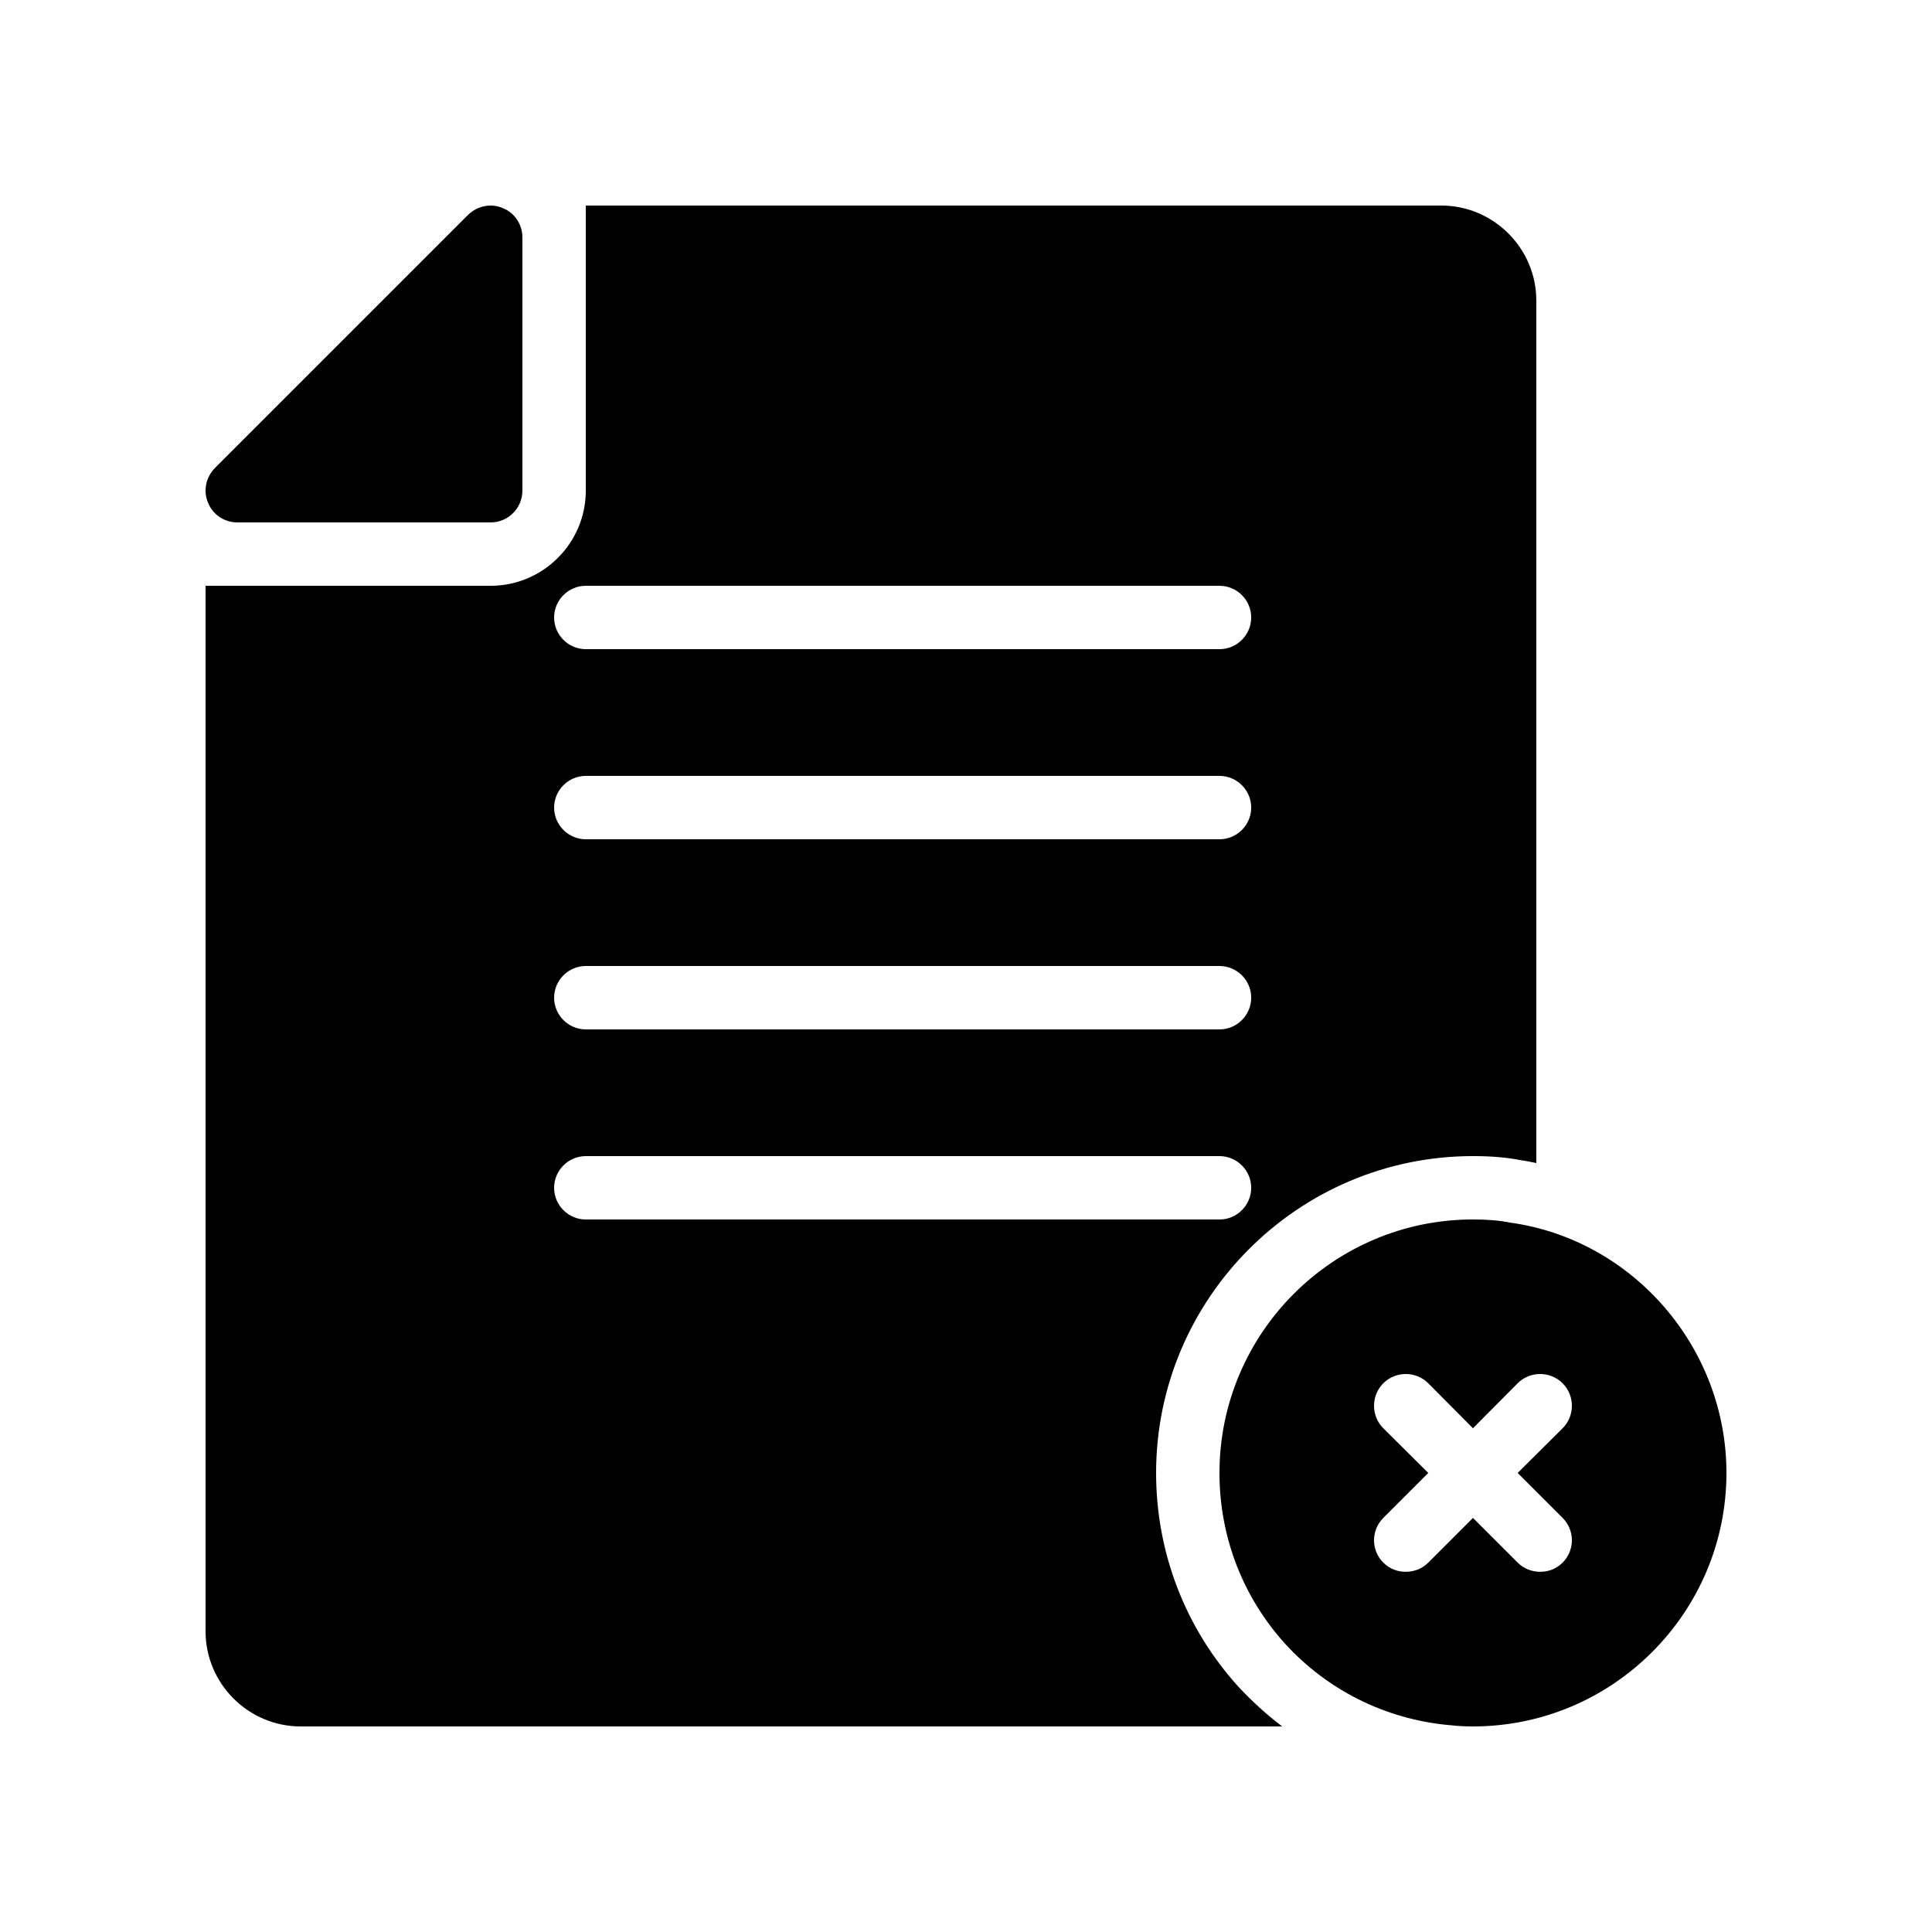 <?xml version="1.0" encoding="UTF-8"?>
<!-- Uploaded to: SVG Repo, www.svgrepo.com, Generator: SVG Repo Mixer Tools -->
<svg fill="#000000" width="800px" height="800px" version="1.1" viewBox="144 144 512 512" xmlns="http://www.w3.org/2000/svg">
 <g>
  <path d="m282.44 206.87v67.176c0 4.617-3.777 8.398-8.398 8.398l-67.172-0.004c-3.359 0-6.465-2.016-7.727-5.207-1.344-3.106-0.586-6.719 1.762-9.152l67.176-67.176c2.434-2.352 6.047-3.106 9.152-1.762 3.191 1.262 5.207 4.367 5.207 7.727z"/>
  <path d="m525.95 198.48h-226.71v75.57c0 13.855-11.336 25.191-25.191 25.191h-75.57v277.09c0 13.855 11.336 25.191 25.191 25.191h260.13c-4.113-3.106-7.977-6.633-11.586-10.496-14.109-15.535-21.836-35.605-21.836-56.68 0-46.266 37.703-83.969 83.969-83.969 4.785 0 8.902 0.336 12.68 1.09 1.426 0.168 2.769 0.504 4.113 0.754v-228.56c0-13.855-11.336-25.188-25.191-25.188zm-58.777 268.7h-167.93c-4.617 0-8.398-3.777-8.398-8.398 0-4.617 3.777-8.398 8.398-8.398h167.94c4.617 0 8.398 3.777 8.398 8.398-0.004 4.621-3.781 8.398-8.402 8.398zm0-50.379h-167.93c-4.617 0-8.398-3.777-8.398-8.398 0-4.617 3.777-8.398 8.398-8.398h167.94c4.617 0 8.398 3.777 8.398 8.398-0.004 4.617-3.781 8.398-8.402 8.398zm0-50.383h-167.93c-4.617 0-8.398-3.777-8.398-8.398 0-4.617 3.777-8.398 8.398-8.398h167.94c4.617 0 8.398 3.777 8.398 8.398-0.004 4.621-3.781 8.398-8.402 8.398zm0-50.379h-167.93c-4.617 0-8.398-3.777-8.398-8.398 0-4.617 3.777-8.398 8.398-8.398h167.94c4.617 0 8.398 3.777 8.398 8.398-0.004 4.617-3.781 8.398-8.402 8.398z"/>
  <path d="m544.26 468.01c-2.941-0.586-6.133-0.84-9.91-0.84-37.031 0-67.176 30.145-67.176 67.176 0 17.465 6.551 33.336 17.465 45.344 10.914 11.922 26.113 19.902 43.496 21.496h0.168c2.016 0.25 4.031 0.336 6.047 0.336 37.031 0 67.176-30.145 67.176-67.176 0-33.25-24.773-61.801-57.266-66.336zm13.852 78.258c3.273 3.273 3.273 8.566 0 11.84-1.68 1.68-3.777 2.434-5.961 2.434-2.098 0-4.281-0.754-5.961-2.434l-11.84-11.84-11.84 11.84c-1.68 1.68-3.863 2.434-5.961 2.434-2.184 0-4.281-0.754-5.961-2.434-3.273-3.273-3.273-8.566 0-11.84l11.922-11.922-11.922-11.84c-3.273-3.273-3.273-8.648 0-11.922 3.273-3.273 8.648-3.273 11.922 0l11.84 11.922 11.84-11.922c3.273-3.273 8.648-3.273 11.922 0 3.273 3.273 3.273 8.648 0 11.922l-11.922 11.84z"/>
 </g>
</svg>